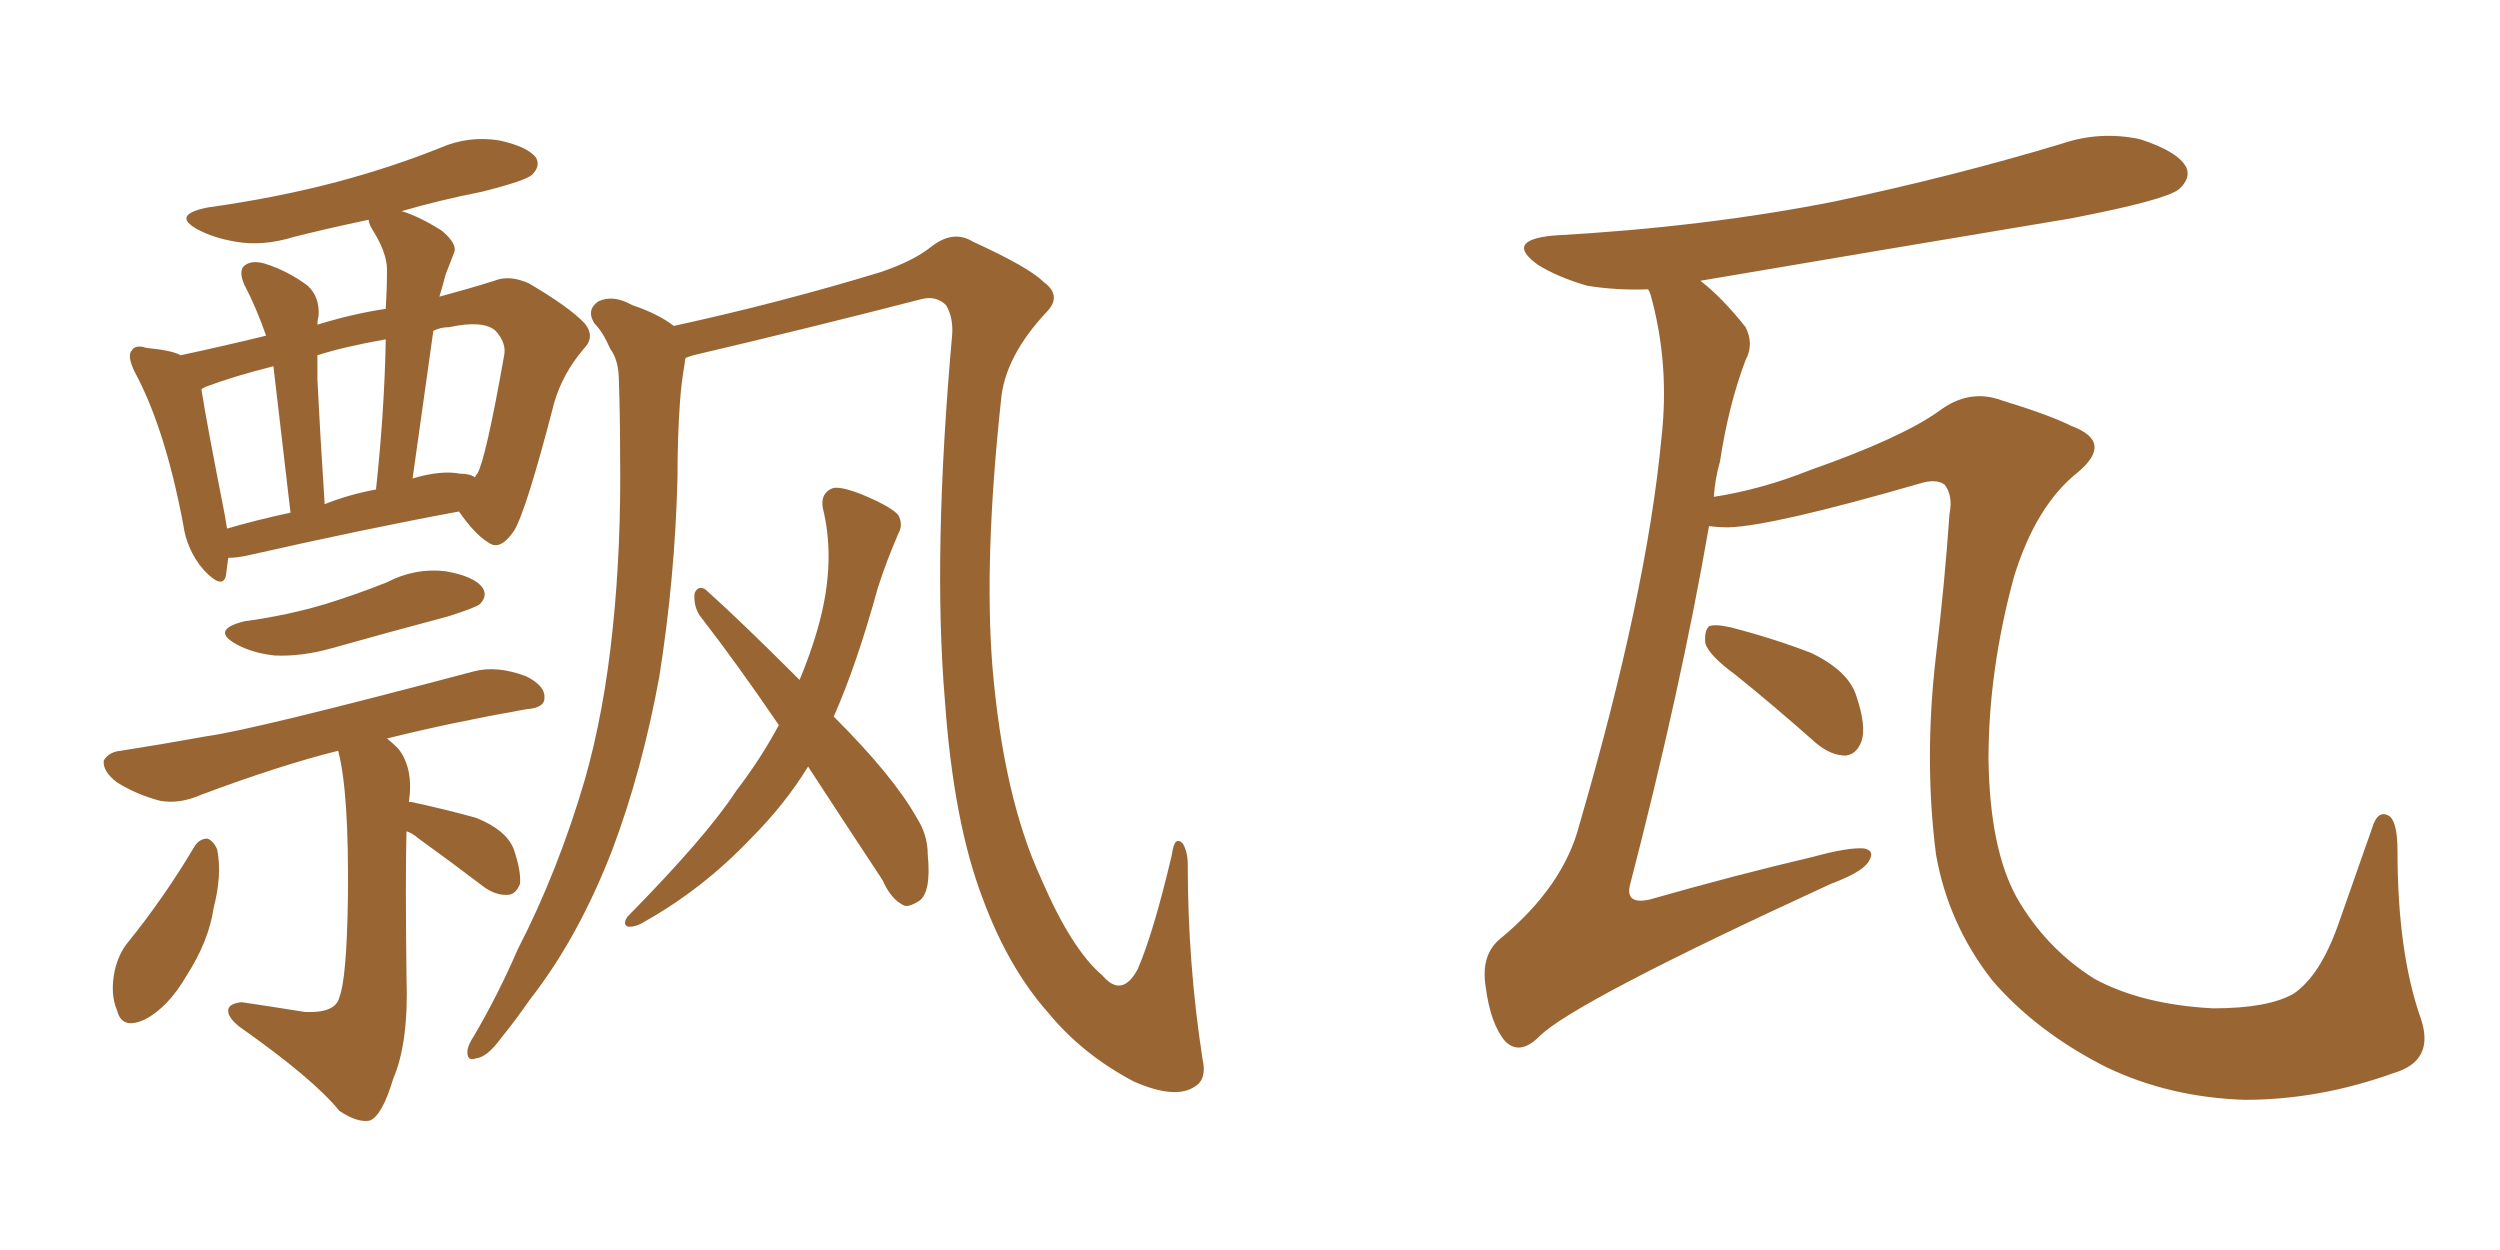 <svg xmlns="http://www.w3.org/2000/svg" xmlns:xlink="http://www.w3.org/1999/xlink" width="300" height="150"><path fill="#996633" padding="10" d="M27.39 66.94L27.39 66.94Q27.25 68.12 27.10 69.14L27.10 69.14Q26.66 70.75 24.46 68.41L24.46 68.41Q22.41 66.06 21.97 62.84L21.97 62.84Q19.78 51.27 16.11 44.53L16.11 44.53Q15.23 42.63 15.82 42.04L15.82 42.04Q16.26 41.31 17.58 41.75L17.58 41.75Q20.65 42.04 21.68 42.63L21.68 42.63Q26.51 41.60 31.93 40.28L31.93 40.28Q30.76 36.91 29.30 34.13L29.30 34.13Q28.56 32.37 29.44 31.79L29.44 31.79Q30.32 31.20 31.79 31.64L31.79 31.64Q34.57 32.52 36.91 34.28L36.91 34.28Q38.38 35.60 38.23 37.94L38.23 37.94Q38.09 38.38 38.09 38.96L38.09 38.96Q42.33 37.65 46.29 37.06L46.29 37.06Q46.44 34.57 46.44 32.37L46.44 32.37Q46.44 30.32 44.68 27.54L44.68 27.54Q44.24 26.81 44.24 26.37L44.24 26.37Q39.40 27.39 35.30 28.42L35.30 28.42Q31.49 29.59 28.27 29.00L28.27 29.00Q25.63 28.56 23.73 27.54L23.73 27.54Q20.51 25.78 24.90 24.90L24.90 24.90Q33.25 23.73 40.43 21.83L40.43 21.83Q47.02 20.07 52.88 17.72L52.88 17.72Q56.25 16.26 59.91 16.85L59.91 16.85Q63.28 17.58 64.31 18.90L64.31 18.90Q64.89 19.92 63.87 20.95L63.87 20.95Q63.13 21.68 57.86 23.00L57.86 23.00Q52.73 24.02 48.19 25.34L48.19 25.34Q50.24 25.93 53.03 27.69L53.03 27.69Q54.93 29.30 54.49 30.32L54.49 30.32Q54.05 31.49 53.47 32.96L53.47 32.96Q53.17 34.13 52.73 35.60L52.73 35.60Q56.54 34.57 59.33 33.69L59.33 33.69Q61.08 32.96 63.43 33.98L63.43 33.98Q68.41 36.91 70.17 38.82L70.17 38.82Q71.48 40.43 70.02 41.89L70.02 41.89Q67.53 44.82 66.50 48.34L66.50 48.34L66.50 48.34Q63.13 61.38 61.67 63.72L61.67 63.72Q60.06 66.06 58.74 65.19L58.74 65.19Q56.98 64.16 55.08 61.38L55.08 61.38Q43.95 63.43 29.74 66.65L29.74 66.65Q28.42 66.94 27.39 66.94ZM55.22 56.84L55.22 56.84Q56.40 56.84 56.98 57.28L56.98 57.28Q57.13 56.98 57.28 56.84L57.28 56.84Q58.30 55.08 60.50 42.63L60.50 42.63Q60.79 41.16 59.47 39.70L59.47 39.70Q58.01 38.38 53.91 39.26L53.91 39.26Q52.88 39.26 52.00 39.70L52.00 39.70Q50.83 48.05 49.51 57.42L49.51 57.42Q52.88 56.40 55.22 56.84ZM38.96 60.50L38.96 60.50Q41.89 59.33 45.12 58.74L45.12 58.74Q46.14 49.22 46.29 40.72L46.29 40.72Q41.31 41.60 38.09 42.63L38.09 42.63Q38.09 43.80 38.09 45.56L38.09 45.56Q38.38 51.56 38.96 60.50ZM27.25 63.43L27.25 63.43Q30.76 62.40 34.86 61.52L34.86 61.52Q33.40 48.93 32.81 43.95L32.81 43.95Q28.13 45.12 24.61 46.44L24.61 46.44Q24.32 46.58 24.17 46.73L24.17 46.73Q24.76 50.54 26.95 61.67L26.95 61.67Q27.10 62.55 27.25 63.43ZM29.30 74.56L29.30 74.56Q34.57 73.83 38.96 72.51L38.96 72.51Q42.77 71.34 46.44 69.87L46.44 69.87Q49.80 68.12 53.47 68.55L53.47 68.55Q56.84 69.14 57.86 70.46L57.86 70.46Q58.59 71.48 57.57 72.51L57.57 72.51Q56.98 72.95 53.76 73.97L53.76 73.97Q46.58 75.88 39.84 77.78L39.84 77.78Q36.18 78.81 32.96 78.66L32.96 78.66Q30.32 78.37 28.42 77.34L28.42 77.34Q25.20 75.59 29.30 74.56ZM23.29 101.66L23.29 101.66Q23.88 100.63 24.90 100.63L24.90 100.63Q25.63 100.93 26.07 101.95L26.07 101.95Q26.66 105.03 25.63 108.98L25.63 108.98Q25.05 112.94 22.41 117.04L22.41 117.04Q20.21 120.85 17.43 122.31L17.43 122.31Q14.65 123.63 14.06 121.29L14.06 121.29Q13.18 119.24 13.77 116.46L13.77 116.46Q14.21 114.55 15.23 113.23L15.23 113.23Q19.63 107.81 23.29 101.66ZM48.78 99.76L48.78 99.76Q48.63 105.18 48.78 117.19L48.78 117.19Q49.07 125.10 47.17 129.49L47.17 129.49Q45.85 133.89 44.38 134.47L44.38 134.47Q42.92 134.77 40.72 133.30L40.72 133.30Q37.65 129.49 28.71 123.19L28.71 123.19Q27.25 122.02 27.39 121.14L27.39 121.14Q27.54 120.41 29.00 120.26L29.00 120.26Q32.96 120.85 36.62 121.44L36.62 121.44Q40.28 121.58 40.72 119.68L40.72 119.68Q41.60 117.48 41.75 107.81L41.75 107.81Q41.89 95.07 40.58 90.09L40.58 90.09Q33.54 91.85 24.17 95.36L24.17 95.36Q21.53 96.53 19.19 96.09L19.19 96.09Q16.41 95.36 14.06 93.90L14.06 93.90Q12.30 92.58 12.45 91.26L12.45 91.26Q13.04 90.23 14.50 90.09L14.50 90.09Q19.19 89.36 24.90 88.33L24.90 88.33Q30.32 87.60 56.84 80.57L56.84 80.57Q59.62 79.83 63.13 81.15L63.13 81.15Q65.48 82.32 65.33 83.79L65.33 83.79Q65.33 84.96 63.13 85.11L63.13 85.11Q54.05 86.72 46.44 88.62L46.44 88.62Q47.17 89.21 47.75 89.79L47.75 89.79Q49.66 92.14 49.07 96.24L49.07 96.24Q49.37 96.24 49.37 96.24L49.37 96.24Q53.47 97.12 57.13 98.14L57.13 98.14Q60.79 99.61 61.67 101.95L61.67 101.95Q62.55 104.59 62.40 106.05L62.40 106.05Q61.96 107.23 61.08 107.37L61.08 107.37Q59.62 107.52 58.15 106.49L58.15 106.49Q53.91 103.27 50.24 100.63L50.24 100.63Q49.37 99.90 48.78 99.76ZM82.32 42.92L82.32 42.92Q82.18 43.07 82.18 43.51L82.18 43.51Q81.74 46.00 81.59 48.34L81.59 48.34Q81.30 52.44 81.30 57.28L81.30 57.28Q81.01 69.29 79.10 81.30L79.10 81.30Q77.05 92.43 73.54 101.81L73.54 101.81Q69.43 112.50 63.57 119.97L63.57 119.97Q61.96 122.31 60.06 124.66L60.06 124.66Q58.45 126.86 57.13 127.00L57.13 127.00Q55.96 127.44 56.10 125.98L56.10 125.98Q56.25 125.24 56.84 124.37L56.84 124.37Q59.77 119.38 62.11 113.96L62.11 113.96Q66.94 104.59 70.17 93.60L70.17 93.60Q72.51 85.40 73.54 75.29L73.54 75.29Q74.56 65.48 74.41 54.35L74.41 54.35Q74.41 49.80 74.27 45.85L74.27 45.85Q74.27 43.21 73.24 41.89L73.24 41.89Q72.36 39.84 71.34 38.82L71.34 38.82Q70.31 37.21 71.78 36.18L71.78 36.18Q73.54 35.30 75.88 36.62L75.88 36.62Q78.96 37.65 80.86 39.11L80.86 39.11Q93.60 36.33 105.62 32.67L105.62 32.67Q109.57 31.35 111.77 29.59L111.77 29.59Q114.40 27.54 116.75 29.00L116.75 29.00Q123.49 32.08 125.24 33.84L125.24 33.84Q127.44 35.45 125.68 37.35L125.68 37.35Q120.56 42.77 120.12 48.05L120.12 48.05Q118.07 67.09 119.09 79.98L119.09 79.98Q120.41 95.65 124.95 105.47L124.95 105.47Q128.61 113.96 132.28 117.04L132.28 117.04Q134.62 119.82 136.52 116.31L136.52 116.31Q138.43 111.91 140.63 102.54L140.63 102.54Q140.92 100.20 141.94 101.22L141.94 101.22Q142.53 102.25 142.53 103.71L142.53 103.71Q142.53 115.58 144.29 127.00L144.29 127.00Q144.87 129.49 143.41 130.37L143.41 130.37Q141.06 131.98 136.08 129.79L136.08 129.79Q129.93 126.56 125.83 121.58L125.83 121.58Q121.00 116.16 117.92 107.81L117.92 107.81Q114.40 98.58 113.38 83.94L113.38 83.94Q111.91 66.50 114.26 40.14L114.26 40.14Q114.40 38.09 113.53 36.62L113.53 36.62Q112.35 35.45 110.60 35.89L110.60 35.89Q96.97 39.40 83.20 42.63L83.20 42.63Q82.76 42.77 82.32 42.92ZM96.97 91.99L96.97 91.99L96.97 91.99Q94.19 96.53 90.09 100.63L90.09 100.63Q84.38 106.64 77.34 110.60L77.34 110.60Q76.17 111.33 75.29 111.18L75.29 111.18Q74.71 110.89 75.29 110.01L75.29 110.01Q84.81 100.34 88.33 94.92L88.33 94.92Q91.26 91.11 93.46 87.01L93.46 87.01Q88.48 79.69 83.94 73.83L83.94 73.83Q83.20 72.66 83.35 71.19L83.35 71.19Q83.79 70.17 84.67 70.75L84.67 70.75Q88.77 74.41 95.95 81.59L95.95 81.59Q97.71 77.34 98.58 73.68L98.58 73.68Q100.20 66.80 98.73 60.94L98.73 60.94Q98.44 59.18 99.90 58.59L99.90 58.59Q100.78 58.30 103.42 59.33L103.42 59.33Q106.93 60.79 107.81 61.82L107.81 61.82Q108.40 62.99 107.81 64.01L107.81 64.01Q106.35 67.38 105.32 70.61L105.32 70.61Q102.83 79.69 100.05 85.99L100.05 85.99Q107.23 93.16 110.01 98.14L110.01 98.14Q111.33 100.20 111.33 102.54L111.33 102.54Q111.77 107.08 110.30 108.11L110.30 108.11Q109.13 108.84 108.54 108.69L108.54 108.69Q106.93 107.96 105.91 105.62L105.91 105.62Q101.07 98.29 96.97 91.99ZM287.26 128.76L287.26 128.76Q278.32 131.98 269.38 131.98L269.38 131.98Q260.30 131.69 252.69 128.03L252.69 128.03Q244.34 123.78 239.06 117.63L239.06 117.63Q233.79 110.89 232.32 102.54L232.32 102.54Q230.86 91.11 232.32 78.66L232.32 78.66Q233.35 70.17 233.94 61.67L233.94 61.67Q234.38 59.47 233.35 58.15L233.35 58.15Q232.32 57.42 230.42 58.01L230.42 58.01Q212.70 63.13 207.42 63.28L207.42 63.28Q206.10 63.28 205.08 63.13L205.08 63.13Q201.71 82.62 195.56 106.35L195.56 106.35Q195.12 108.54 197.90 107.96L197.90 107.96Q208.15 105.03 217.53 102.83L217.53 102.83Q221.78 101.66 223.68 101.81L223.68 101.81Q225.15 102.10 224.12 103.56L224.12 103.56Q223.24 104.74 219.73 106.05L219.73 106.05Q188.82 120.26 184.72 124.37L184.72 124.37Q182.37 126.71 180.62 124.95L180.62 124.95Q178.86 122.90 178.27 118.36L178.27 118.36Q177.69 114.55 180.03 112.65L180.03 112.65Q187.65 106.35 189.55 98.88L189.55 98.88Q197.61 71.19 199.37 52.59L199.37 52.59Q200.39 43.65 198.05 35.30L198.05 35.30Q197.90 34.86 197.75 34.72L197.75 34.72Q193.95 34.86 190.43 34.28L190.43 34.28Q186.91 33.25 184.57 31.79L184.57 31.79Q180.47 28.86 186.33 28.27L186.33 28.27Q204.64 27.25 220.17 24.17L220.17 24.17Q234.08 21.24 247.27 17.29L247.27 17.29Q251.95 15.67 256.79 16.70L256.79 16.70Q261.33 18.16 262.35 20.07L262.35 20.07Q262.94 21.39 261.47 22.71L261.47 22.71Q259.86 24.02 248.44 26.22L248.44 26.22Q225.59 30.03 204.05 33.69L204.05 33.69Q206.69 35.74 209.47 39.26L209.47 39.26Q210.50 41.31 209.47 43.21L209.47 43.21Q207.42 48.63 206.40 55.37L206.40 55.37Q205.81 57.42 205.66 59.62L205.66 59.62Q211.38 58.74 217.24 56.40L217.24 56.40Q228.08 52.59 232.62 49.37L232.62 49.37Q236.28 46.58 240.23 48.05L240.23 48.05Q245.95 49.80 248.58 51.12L248.58 51.12Q253.71 53.03 249.32 56.69L249.32 56.69Q244.34 60.64 241.70 69.14L241.70 69.14Q238.62 80.42 238.62 91.11L238.62 91.11Q238.77 101.81 241.99 107.67L241.99 107.67Q245.51 113.82 251.37 117.48L251.37 117.48Q257.08 120.56 265.58 121.00L265.58 121.00Q272.17 121.00 275.24 119.24L275.24 119.24Q278.47 117.04 280.66 110.74L280.66 110.74Q282.42 105.76 284.62 99.46L284.62 99.46Q285.35 96.97 286.82 98.00L286.82 98.00Q287.70 98.88 287.70 102.10L287.70 102.10Q287.70 114.26 290.48 122.17L290.48 122.17Q292.24 127.29 287.26 128.76ZM208.30 81.01L208.30 81.01L208.30 81.01Q205.08 78.66 204.64 77.20L204.64 77.20Q204.49 75.73 205.08 75.15L205.08 75.15Q205.81 74.85 207.71 75.29L207.71 75.29Q212.84 76.61 217.38 78.37L217.38 78.37Q221.92 80.57 222.80 83.64L222.80 83.64Q223.97 87.16 223.39 88.92L223.39 88.92Q222.80 90.53 221.48 90.67L221.48 90.67Q219.73 90.67 217.97 89.21L217.97 89.21Q212.84 84.67 208.30 81.01Z"/></svg>